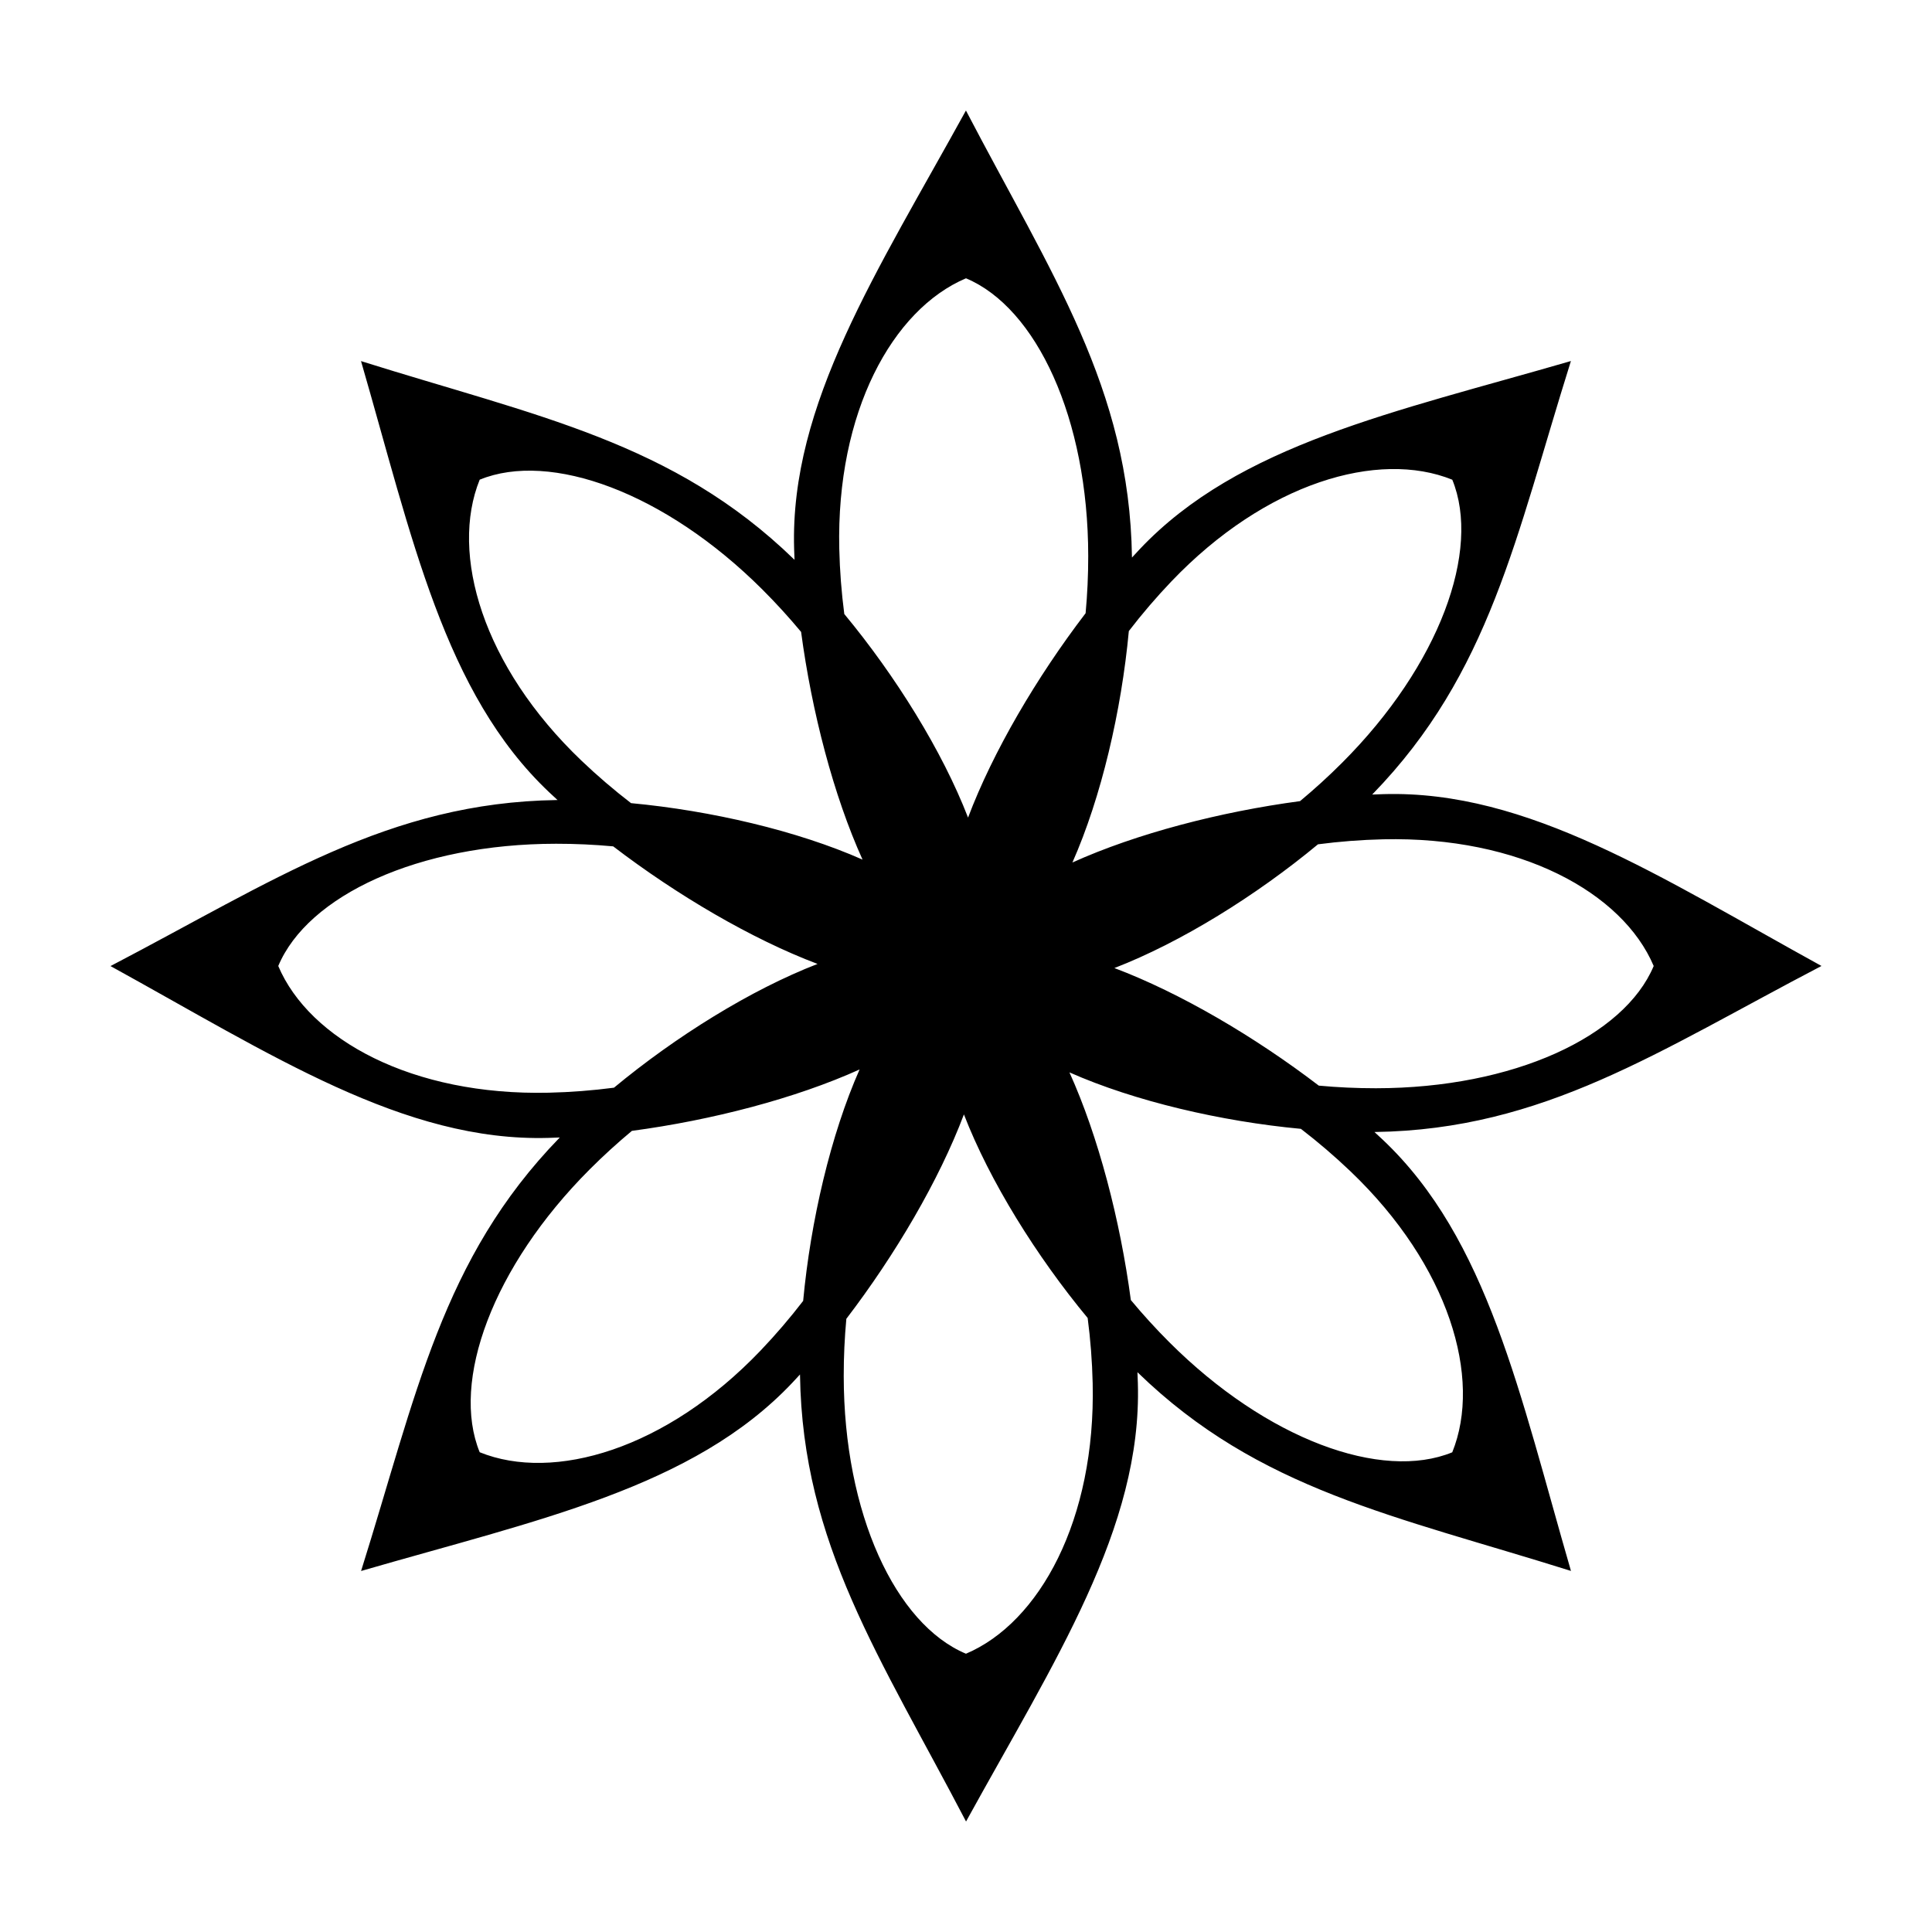 <?xml version="1.0" encoding="UTF-8"?>
<!-- The Best Svg Icon site in the world: iconSvg.co, Visit us! https://iconsvg.co -->
<svg fill="#000000" width="800px" height="800px" version="1.1" viewBox="144 144 512 512" xmlns="http://www.w3.org/2000/svg">
 <path d="m443.98 291.61c-0.66-44.75-21.336-74.906-43.996-118.32-23.484 42.676-46.648 77.773-45.535 116.12 0.031 0.973 0.066 1.961 0.109 2.949l-0.105-0.102c-32.109-31.176-68.055-37.883-114.78-52.562 13.574 46.785 22.008 87.98 49.914 114.31 0.711 0.672 1.438 1.34 2.168 2.012h-0.152c-44.75 0.664-74.906 21.34-118.32 44 42.676 23.484 77.773 46.648 116.12 45.535 0.977-0.031 1.961-0.07 2.953-0.109l-0.105 0.105c-31.176 32.109-37.883 68.055-52.562 114.78 46.785-13.574 87.98-22.008 114.31-49.914 0.672-0.711 1.34-1.438 2.012-2.168v0.152c0.664 44.75 21.34 74.906 44 118.32 23.484-42.676 46.648-77.773 45.535-116.12-0.031-0.977-0.07-1.961-0.109-2.953l0.105 0.105c32.109 31.176 68.055 37.883 114.78 52.562-13.574-46.785-22.008-87.98-49.914-114.31-0.711-0.672-1.438-1.34-2.168-2.012h0.152c44.75-0.664 74.906-21.34 118.32-44-42.676-23.484-77.773-46.648-116.12-45.535-0.977 0.031-1.961 0.07-2.953 0.109l0.105-0.105c31.176-32.109 37.883-68.055 52.562-114.78-46.785 13.574-87.98 22.008-114.31 49.906-0.672 0.711-1.34 1.438-2.012 2.172zm-87.68 19.859c2.82 21.141 8.602 43.363 16.281 60.336-17.324-7.672-40.203-12.988-61.348-14.965-4.535-3.488-8.961-7.269-13.16-11.281-26.172-25-34.895-54.809-26.949-74.438 18.711-7.656 49.125 3.352 74.961 29.152 3.598 3.598 7.023 7.352 10.215 11.195zm-49.797 56.828c16.934 12.949 36.727 24.574 54.156 31.156-17.672 6.828-37.605 19.242-53.949 32.797-5.668 0.742-11.477 1.195-17.277 1.328-36.184 0.828-63.43-14.082-71.691-33.578 7.812-18.645 37.105-32.371 73.617-32.395 5.086-0.008 10.172 0.23 15.145 0.691zm94.039-7.629c-6.828-17.672-19.246-37.605-32.797-53.949-0.742-5.672-1.195-11.477-1.328-17.277-0.832-36.184 14.082-63.43 33.578-71.691 18.645 7.812 32.371 37.105 32.395 73.617 0 5.082-0.23 10.168-0.695 15.141-12.949 16.938-24.578 36.727-31.152 54.16zm-89.074 83.02c21.137-2.82 43.352-8.59 60.332-16.27-7.668 17.32-12.984 40.195-14.957 61.332-3.488 4.535-7.273 8.961-11.281 13.16-25 26.172-54.809 34.895-74.438 26.949-7.656-18.711 3.352-49.125 29.152-74.961 3.59-3.594 7.348-7.016 11.191-10.211zm56.824 49.805c12.949-16.938 24.582-36.727 31.156-54.16 6.828 17.668 19.242 37.605 32.793 53.949 0.742 5.672 1.195 11.48 1.328 17.281 0.828 36.184-14.082 63.43-33.578 71.691-18.645-7.812-32.371-37.105-32.395-73.617-0.004-5.094 0.234-10.172 0.695-15.145zm75.391-4.969c-2.82-21.137-8.59-43.359-16.27-60.332 17.324 7.668 40.195 12.988 61.34 14.965 4.535 3.488 8.961 7.269 13.16 11.281 26.172 25 34.895 54.809 26.949 74.438-18.711 7.656-49.125-3.352-74.961-29.152-3.602-3.598-7.023-7.356-10.219-11.199zm49.805-56.824c-16.938-12.949-36.727-24.582-54.164-31.156 17.672-6.828 37.609-19.234 53.953-32.793 5.672-0.742 11.477-1.195 17.277-1.328 36.184-0.828 63.43 14.082 71.691 33.578-7.812 18.645-37.105 32.371-73.617 32.395-5.086 0.004-10.168-0.234-15.141-0.695zm-4.969-75.391c-21.129 2.82-43.348 8.59-60.32 16.262 7.668-17.324 12.984-40.195 14.953-61.332 3.488-4.535 7.273-8.961 11.281-13.16 25-26.172 54.809-34.895 74.438-26.949 7.656 18.711-3.352 49.125-29.152 74.961-3.598 3.602-7.356 7.027-11.199 10.219z" fill-rule="evenodd"/>
</svg>